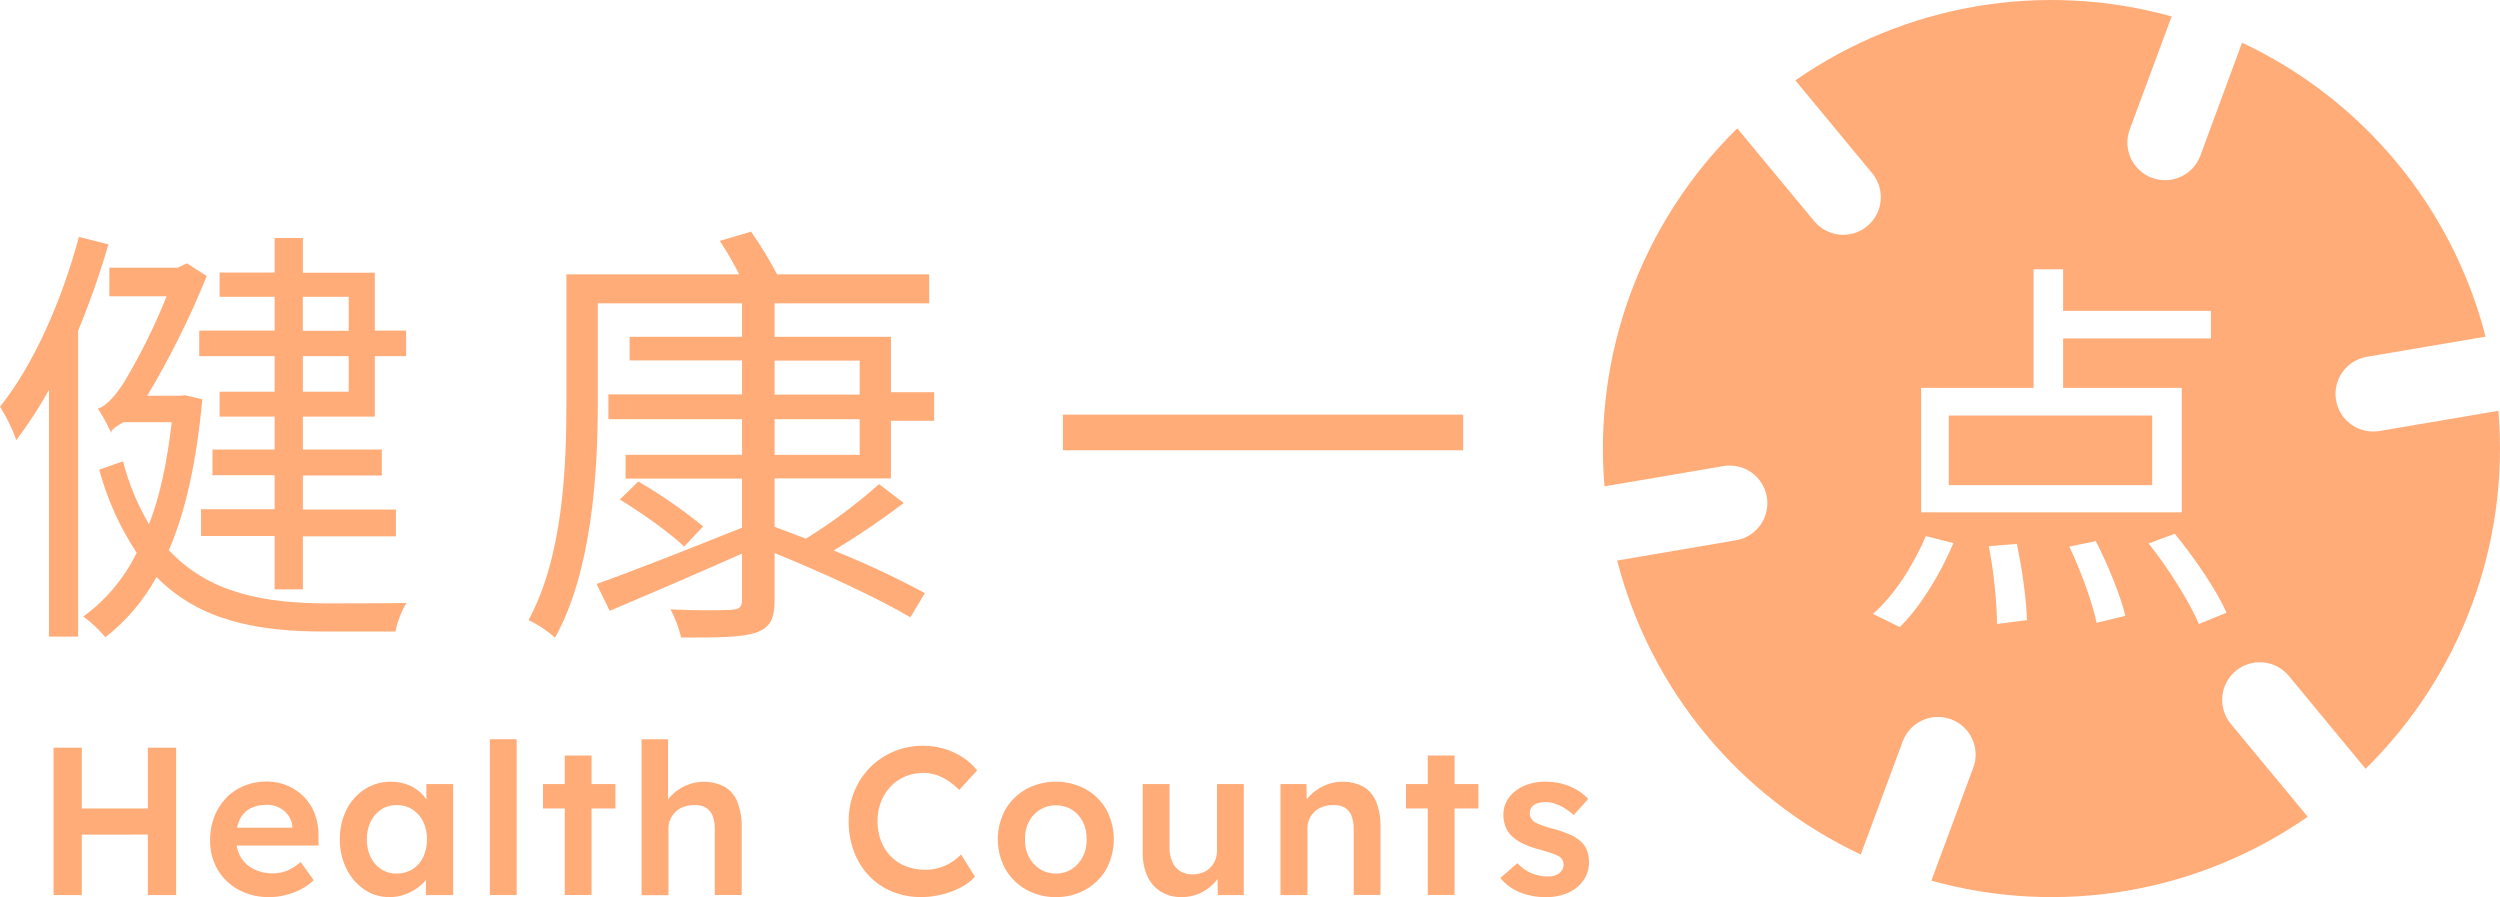 <svg width="797" height="286" viewBox="0 0 797 286" fill="none" xmlns="http://www.w3.org/2000/svg">
                                <g clip-path="url(#clip0_5585_17414)">
                                <path d="M34.567 77.91C31.857 87.246 28.634 96.425 24.912 105.406V202.959H15.606V124.326C12.496 129.881 9.02 135.224 5.202 140.32C3.874 136.584 2.129 133.009 0 129.662C10.681 116.341 19.673 96 25.153 75.526L34.567 77.91ZM64.5 127.289C62.677 147.197 59.165 163.047 53.83 175.391C66.889 189.41 84.74 192.252 103.858 192.361C108.215 192.361 123.954 192.361 129.579 192.216C127.909 195.04 126.722 198.121 126.066 201.333H103.569C82.495 201.333 63.8 198.106 49.895 183.942C45.839 191.394 40.289 197.933 33.59 203.152C31.528 200.669 29.164 198.452 26.553 196.552C33.812 191.272 39.656 184.29 43.571 176.222C38.197 168.083 34.164 159.138 31.622 149.726L39.214 147.065C41.029 154.102 43.82 160.851 47.506 167.117C51.018 158.145 53.263 147.342 54.747 134.6H39.347C37.379 135.732 35.412 136.852 35.412 137.972C34.225 135.286 32.816 132.704 31.2 130.252C33.614 129.698 36.957 126.049 39.648 121.701C44.854 112.992 49.354 103.882 53.106 94.458H34.857V85.341H56.642L59.587 83.944L65.912 88.015C60.579 101.197 54.236 113.948 46.938 126.157H57.197L59.02 126.012L64.5 127.289ZM87.552 94.615H70.003V86.883H87.552V75.875H96.556V86.943H119.488V105.406H129.47V113.535H119.488V132.805H96.556V143.319H121.721V151.593H96.556V162.432H126.211V170.983H96.556V187.881H87.552V170.887H64.089V162.336H87.552V151.497H67.734V143.319H87.552V132.805H70.003V124.892H87.552V113.535H63.522V105.406H87.552V94.615ZM96.544 94.615V105.454H111.16V94.615H96.544ZM111.16 113.535H96.556V124.892H111.16V113.535Z" fill="#FFAC78"></path>
                                <path d="M246.943 167.948C250.165 169.213 253.4 170.357 256.912 171.73C265.174 166.611 272.98 160.793 280.243 154.339L288.112 160.361C280.94 165.799 273.482 170.852 265.771 175.5C275.716 179.477 285.427 184.013 294.859 189.085L290.224 196.793C280.569 191.048 262.537 182.63 246.943 176.319V191.193C246.943 197.78 245.253 200.165 240.908 201.707C236.261 203.248 228.839 203.248 217.155 203.248C216.403 200.13 215.268 197.116 213.776 194.276C222.357 194.697 230.927 194.553 233.172 194.408C235.706 194.276 236.551 193.565 236.551 191.193V176.499C221.657 183.087 206.377 189.675 194.392 194.733L190.168 186.17C201.694 182.112 219.4 175.09 236.551 168.225V152.569H199.437V144.993H236.563V133.636H193.958V125.735H236.563V114.896H200.717V107.369H236.563V96.71H190.578V128.674C190.578 150.353 188.756 182.112 176.952 203.284C174.406 201.036 171.563 199.148 168.503 197.672C179.462 177.487 180.572 149.016 180.572 128.674V87.449H235.658C233.795 83.786 231.732 80.227 229.478 76.79L239.448 73.852C242.49 78.209 245.259 82.75 247.739 87.449H296.223V96.71H246.943V107.369H284.033V125.037H297.804V134.154H284.033V152.52H246.943V167.948ZM203.493 153.496C210.738 157.729 217.646 162.513 224.156 167.804L218.121 174.259C213.764 170.044 204.772 163.601 197.603 159.253L203.493 153.496ZM246.943 125.796H274.063V114.956H246.943V125.796ZM246.943 145.005H274.063V133.648H246.943V145.005Z" fill="#FFAC78"></path>
                                <path d="M466.464 132.191V143.548H338.852V132.191H466.464Z" fill="#FFAC78"></path>
                                <path d="M17.066 285.338V238.367H26.082V285.338H17.066ZM20.772 266.068V257.734H51.573V266.056L20.772 266.068ZM47.132 285.338V238.367H56.148V285.338H47.132Z" fill="#FFAC78"></path>
                                <path d="M86.008 286C82.538 286.084 79.104 285.275 76.038 283.651C73.271 282.169 70.97 279.951 69.388 277.244C67.751 274.4 66.916 271.166 66.974 267.886C66.945 265.316 67.399 262.763 68.314 260.359C69.169 258.16 70.44 256.144 72.055 254.422C73.678 252.718 75.65 251.383 77.837 250.507C80.136 249.577 82.597 249.11 85.078 249.134C87.366 249.128 89.631 249.595 91.729 250.507C93.711 251.348 95.504 252.577 97.003 254.121C98.519 255.709 99.687 257.596 100.431 259.661C101.234 261.887 101.611 264.244 101.541 266.61V269.56H72.695L71.21 263.852H94.287L93.213 264.996V263.515C93.11 262.214 92.655 260.965 91.898 259.901C91.15 258.883 90.169 258.057 89.037 257.493C87.834 256.87 86.494 256.556 85.139 256.577C83.251 256.509 81.377 256.923 79.695 257.782C78.226 258.599 77.058 259.866 76.364 261.395C75.571 263.229 75.192 265.215 75.254 267.212C75.2 269.268 75.687 271.303 76.666 273.113C77.603 274.763 79.005 276.103 80.697 276.967C82.614 277.953 84.745 278.453 86.901 278.425C88.451 278.44 89.99 278.166 91.439 277.618C93.05 276.921 94.538 275.97 95.844 274.799L100.008 280.616C98.781 281.792 97.386 282.778 95.868 283.543C94.332 284.323 92.712 284.929 91.041 285.35C89.396 285.773 87.706 285.991 86.008 286Z" fill="#FFAC78"></path>
                                <path d="M124.147 286C121.296 286.03 118.504 285.189 116.145 283.591C113.715 281.919 111.757 279.65 110.46 277.003C109.012 274.065 108.288 270.823 108.348 267.549C108.281 264.255 109.018 260.993 110.497 258.047C111.83 255.413 113.837 253.178 116.314 251.567C118.792 249.991 121.679 249.174 124.618 249.219C126.288 249.201 127.949 249.465 129.53 250.002C130.948 250.477 132.269 251.203 133.429 252.145C134.533 253.042 135.479 254.117 136.229 255.325C136.961 256.525 137.472 257.847 137.738 259.227L135.927 258.757V249.965H144.46V285.338H135.782V276.907L137.81 276.582C137.474 277.868 136.888 279.075 136.084 280.135C135.224 281.291 134.18 282.3 132.994 283.122C131.729 284.008 130.349 284.717 128.891 285.229C127.367 285.761 125.761 286.022 124.147 286V286ZM126.44 278.485C128.231 278.521 129.994 278.045 131.522 277.112C132.996 276.17 134.172 274.829 134.913 273.246C135.748 271.464 136.161 269.515 136.12 267.549C136.159 265.61 135.746 263.689 134.913 261.937C134.152 260.37 132.98 259.038 131.522 258.083C130.002 257.128 128.236 256.638 126.44 256.674C124.687 256.636 122.962 257.127 121.492 258.083C120.058 259.049 118.908 260.38 118.161 261.937C117.328 263.689 116.915 265.61 116.954 267.549C116.913 269.515 117.326 271.464 118.161 273.246C118.891 274.817 120.044 276.156 121.492 277.112C122.97 278.045 124.692 278.523 126.44 278.485Z" fill="#FFAC78"></path>
                                <path d="M156.168 285.338V235.67H164.713V285.338H156.168Z" fill="#FFAC78"></path>
                                <path d="M173.113 257.734V249.953H196.19V257.734H173.113ZM180.041 285.326V240.873H188.586V285.314L180.041 285.326Z" fill="#FFAC78"></path>
                                <path d="M204.531 285.338V235.67H212.979V257.216L211.374 258.011C211.897 256.356 212.807 254.849 214.029 253.615C215.346 252.268 216.912 251.189 218.64 250.435C220.593 249.575 222.714 249.161 224.848 249.224C226.982 249.286 229.075 249.824 230.975 250.796C232.84 251.904 234.284 253.599 235.079 255.614C236.067 258.195 236.535 260.945 236.454 263.707V285.326H227.873V264.321C227.916 262.833 227.662 261.351 227.125 259.962C226.689 258.872 225.898 257.959 224.88 257.372C223.762 256.805 222.508 256.563 221.259 256.674C220.137 256.658 219.021 256.841 217.964 257.216C217.011 257.543 216.139 258.069 215.405 258.757C214.68 259.431 214.108 260.253 213.728 261.166C213.315 262.069 213.105 263.052 213.112 264.044V285.398H204.579L204.531 285.338Z" fill="#FFAC78"></path>
                                <path d="M293.809 286C290.606 286.041 287.427 285.447 284.455 284.254C281.676 283.123 279.167 281.42 277.093 279.256C274.977 277.034 273.335 274.408 272.265 271.536C271.094 268.413 270.512 265.102 270.551 261.768C270.523 258.517 271.138 255.292 272.361 252.278C273.528 249.425 275.242 246.827 277.406 244.63C279.565 242.453 282.138 240.73 284.974 239.56C287.95 238.33 291.143 237.711 294.364 237.741C296.617 237.737 298.858 238.065 301.014 238.717C303.122 239.341 305.127 240.271 306.965 241.475C308.703 242.582 310.241 243.975 311.515 245.594L305.794 251.844C304.706 250.743 303.514 249.751 302.233 248.882C301.052 248.105 299.774 247.485 298.431 247.039C297.117 246.616 295.745 246.401 294.364 246.401C292.402 246.39 290.458 246.766 288.643 247.509C286.89 248.224 285.307 249.299 283.996 250.664C282.67 252.06 281.621 253.695 280.907 255.481C280.12 257.492 279.731 259.635 279.76 261.792C279.733 263.958 280.11 266.11 280.87 268.139C281.568 269.964 282.632 271.628 283.996 273.029C285.363 274.411 287.008 275.487 288.824 276.184C290.819 276.947 292.941 277.323 295.076 277.292C297.938 277.285 300.742 276.485 303.175 274.98C304.346 274.259 305.42 273.393 306.373 272.403L310.815 279.508C309.582 280.847 308.124 281.96 306.506 282.796C304.602 283.825 302.574 284.606 300.471 285.121C298.295 285.686 296.057 285.981 293.809 286V286Z" fill="#FFAC78"></path>
                                <path d="M336.656 286C333.312 286.054 330.014 285.223 327.097 283.591C324.353 282.04 322.077 279.781 320.507 277.052C318.922 274.143 318.092 270.884 318.092 267.573C318.092 264.262 318.922 261.004 320.507 258.095C322.085 255.378 324.359 253.129 327.097 251.579C330.019 250.014 333.284 249.195 336.601 249.195C339.918 249.195 343.184 250.014 346.106 251.579C348.854 253.115 351.132 255.367 352.696 258.095C354.265 261.009 355.086 264.265 355.086 267.573C355.086 270.881 354.265 274.138 352.696 277.052C351.14 279.791 348.86 282.053 346.106 283.591C343.224 285.211 339.964 286.042 336.656 286V286ZM336.656 278.485C338.444 278.511 340.199 278.009 341.701 277.04C343.192 276.075 344.4 274.732 345.201 273.149C346.068 271.435 346.483 269.528 346.408 267.609C346.484 265.659 346.069 263.722 345.201 261.973C344.41 260.392 343.199 259.059 341.701 258.119C340.183 257.194 338.434 256.718 336.656 256.746C334.84 256.719 333.054 257.203 331.502 258.143C330.002 259.094 328.785 260.429 327.978 262.009C327.102 263.742 326.686 265.67 326.771 267.609C326.69 269.529 327.105 271.437 327.978 273.149C328.784 274.736 330.001 276.079 331.502 277.04C333.042 278.013 334.833 278.515 336.656 278.485V278.485Z" fill="#FFAC78"></path>
                                <path d="M376.739 286C374.413 286.062 372.116 285.469 370.112 284.29C368.224 283.118 366.728 281.412 365.816 279.388C364.746 276.996 364.226 274.395 364.295 271.776V249.965H372.84V270.102C372.802 271.688 373.098 273.263 373.709 274.727C374.229 275.946 375.098 276.985 376.208 277.714C377.396 278.44 378.773 278.801 380.166 278.75C381.235 278.757 382.297 278.578 383.304 278.22C384.238 277.88 385.087 277.342 385.791 276.642C386.48 275.951 387.029 275.133 387.408 274.233C387.788 273.275 387.981 272.253 387.975 271.222V249.965H396.521V285.338H388.241L388.108 277.955L389.593 277.148C389.09 278.85 388.178 280.405 386.937 281.676C385.638 283.011 384.093 284.082 382.387 284.832C380.61 285.62 378.683 286.018 376.739 286Z" fill="#FFAC78"></path>
                                <path d="M408.216 285.338V249.965H416.496L416.629 257.192L415.011 257.986C415.534 256.332 416.444 254.825 417.666 253.591C418.984 252.244 420.549 251.164 422.277 250.411C424.232 249.551 426.356 249.137 428.492 249.2C430.628 249.262 432.723 249.799 434.624 250.772C436.483 251.884 437.922 253.578 438.716 255.59C439.715 258.168 440.187 260.92 440.104 263.683V285.301H431.559V264.321C431.606 262.834 431.355 261.352 430.822 259.962C430.386 258.868 429.59 257.955 428.565 257.372C427.448 256.805 426.193 256.563 424.944 256.674C423.823 256.66 422.707 256.843 421.649 257.216C420.714 257.541 419.856 258.053 419.127 258.723C418.399 259.392 417.815 260.203 417.413 261.106C417.01 262.012 416.804 262.993 416.81 263.984V285.338H408.264H408.216Z" fill="#FFAC78"></path>
                                <path d="M448.239 257.734V249.953H471.316V257.734H448.239ZM455.166 285.326V240.873H463.712V285.314L455.166 285.326Z" fill="#FFAC78"></path>
                                <path d="M492.836 286C489.919 286.054 487.023 285.509 484.327 284.398C481.981 283.403 479.911 281.858 478.292 279.894L483.735 275.197C485.007 276.592 486.568 277.693 488.309 278.425C489.955 279.086 491.713 279.426 493.487 279.424C494.18 279.435 494.872 279.346 495.539 279.159C496.099 279.004 496.623 278.742 497.084 278.388C497.503 278.063 497.849 277.652 498.098 277.184C498.347 276.7 498.476 276.163 498.472 275.618C498.481 275.13 498.369 274.646 498.146 274.212C497.923 273.777 497.595 273.403 497.193 273.125C496.54 272.748 495.853 272.433 495.141 272.186C494.175 271.837 492.932 271.451 491.399 270.982C489.312 270.518 487.286 269.81 485.365 268.874C483.955 268.193 482.673 267.277 481.575 266.164C480.818 265.323 480.236 264.34 479.861 263.274C479.457 262.113 479.26 260.89 479.281 259.661C479.262 258.173 479.623 256.706 480.331 255.397C481.043 254.095 482.027 252.962 483.216 252.073C484.497 251.104 485.945 250.378 487.489 249.929C489.148 249.427 490.873 249.175 492.606 249.183C494.372 249.182 496.131 249.397 497.844 249.821C499.508 250.234 501.104 250.879 502.588 251.736C503.971 252.534 505.232 253.528 506.329 254.687L501.682 259.853C500.825 259.05 499.892 258.332 498.894 257.71C497.923 257.099 496.881 256.606 495.793 256.24C494.879 255.904 493.917 255.721 492.944 255.698C492.185 255.686 491.428 255.763 490.687 255.927C490.102 256.06 489.544 256.287 489.034 256.602C488.597 256.879 488.249 257.276 488.032 257.746C487.801 258.239 487.686 258.779 487.694 259.323C487.69 259.839 487.815 260.348 488.056 260.805C488.327 261.269 488.683 261.677 489.106 262.009C489.811 262.425 490.555 262.772 491.327 263.045C492.601 263.523 493.903 263.925 495.225 264.249C497.091 264.728 498.912 265.365 500.669 266.152C502.015 266.724 503.243 267.541 504.29 268.561C505.084 269.352 505.683 270.317 506.04 271.379C506.41 272.547 506.589 273.767 506.571 274.992C506.593 277.022 505.972 279.008 504.796 280.665C503.565 282.378 501.899 283.734 499.969 284.591C497.723 285.577 495.288 286.058 492.836 286V286Z" fill="#FFAC78"></path>
                                <path fill-rule="evenodd" clip-rule="evenodd" d="M716.874 211.658C715.368 212.123 713.968 212.88 712.755 213.887C710.307 215.921 708.768 218.845 708.476 222.015C708.183 225.184 709.162 228.34 711.197 230.788L735.691 260.377C718.428 272.399 698.723 280.46 677.983 283.983C657.243 287.506 635.982 286.404 615.717 280.756L629.081 244.74C629.63 243.262 629.883 241.691 629.824 240.115C629.766 238.54 629.398 236.992 628.741 235.559C628.084 234.126 627.151 232.836 625.996 231.764C624.84 230.691 623.485 229.857 622.007 229.308C620.529 228.759 618.958 228.507 617.383 228.565C615.807 228.624 614.259 228.992 612.826 229.649C611.393 230.306 610.104 231.239 609.031 232.394C607.959 233.549 607.124 234.904 606.576 236.382L593.211 272.409C574.166 263.472 557.329 250.438 543.904 234.239C530.48 218.041 520.799 199.077 515.554 178.703L553.471 172.236C556.605 171.698 559.397 169.937 561.234 167.341C563.071 164.746 563.803 161.527 563.269 158.392C562.728 155.26 560.967 152.469 558.372 150.633C555.777 148.796 552.559 148.063 549.425 148.594L511.507 155.041C509.737 134.076 512.613 112.978 519.931 93.252C527.249 73.525 538.828 55.656 553.844 40.917L578.387 70.526C580.417 72.966 583.33 74.504 586.491 74.801C589.651 75.099 592.8 74.132 595.249 72.113C596.464 71.109 597.469 69.874 598.207 68.481C598.945 67.088 599.401 65.563 599.549 63.994C599.697 62.424 599.535 60.841 599.071 59.334C598.608 57.827 597.852 56.427 596.846 55.212L572.352 25.623C589.615 13.601 609.32 5.54 630.06 2.017C650.8 -1.506 672.062 -0.404 692.326 5.244L678.962 41.26C678.413 42.739 678.161 44.31 678.22 45.886C678.279 47.462 678.648 49.011 679.306 50.444C679.964 51.877 680.898 53.166 682.054 54.238C683.211 55.31 684.567 56.144 686.046 56.692C687.523 57.241 689.095 57.493 690.67 57.435C692.245 57.376 693.794 57.008 695.227 56.351C696.66 55.694 697.949 54.761 699.022 53.606C700.094 52.451 700.929 51.096 701.477 49.618L714.763 13.611C733.808 22.549 750.643 35.583 764.065 51.781C777.488 67.98 787.167 86.943 792.411 107.317L754.523 113.754C751.39 114.295 748.6 116.056 746.763 118.651C744.926 121.246 744.194 124.464 744.725 127.598C745.264 130.734 747.026 133.528 749.624 135.365C752.222 137.202 755.443 137.933 758.579 137.396L796.497 130.959C798.26 151.924 795.379 173.021 788.06 192.746C780.741 212.472 769.163 230.342 754.15 245.083L729.656 215.464C728.65 214.251 727.414 213.247 726.021 212.511C724.627 211.775 723.101 211.321 721.532 211.175C719.962 211.028 718.38 211.192 716.874 211.658ZM648.296 123.66V85.84H657.72V99.108H704.84V107.912H657.72V123.66H695.54V163.34H612.46V123.66H648.296ZM686.116 132.464H621.264V154.66H686.116V132.464ZM636.64 198.928C636.64 192.604 635.648 182.188 634.036 174.128L642.964 173.384C644.7 181.444 646.064 191.612 646.188 197.688L636.64 198.928ZM668.384 198.556C667.144 192.356 663.424 182.064 659.704 174.252L668.136 172.516C671.98 179.956 676.072 190 677.56 196.324L668.384 198.556ZM700.996 198.928C698.144 192.108 691.324 181.196 685 173.26L693.308 170.16C699.632 177.848 706.824 188.388 709.8 195.332L700.996 198.928ZM597.084 195.704C603.656 190.124 610.104 180.08 613.948 170.904L622.752 173.136C618.66 182.808 612.336 193.348 605.64 199.92L597.084 195.704Z" fill="#FFAC78"></path>
                                </g>
                            <defs>
                            <clipPath id="clip0_5585_17414">
                            <rect width="797" height="286" fill="white"></rect>
                            </clipPath>
                            </defs>
                            </svg>